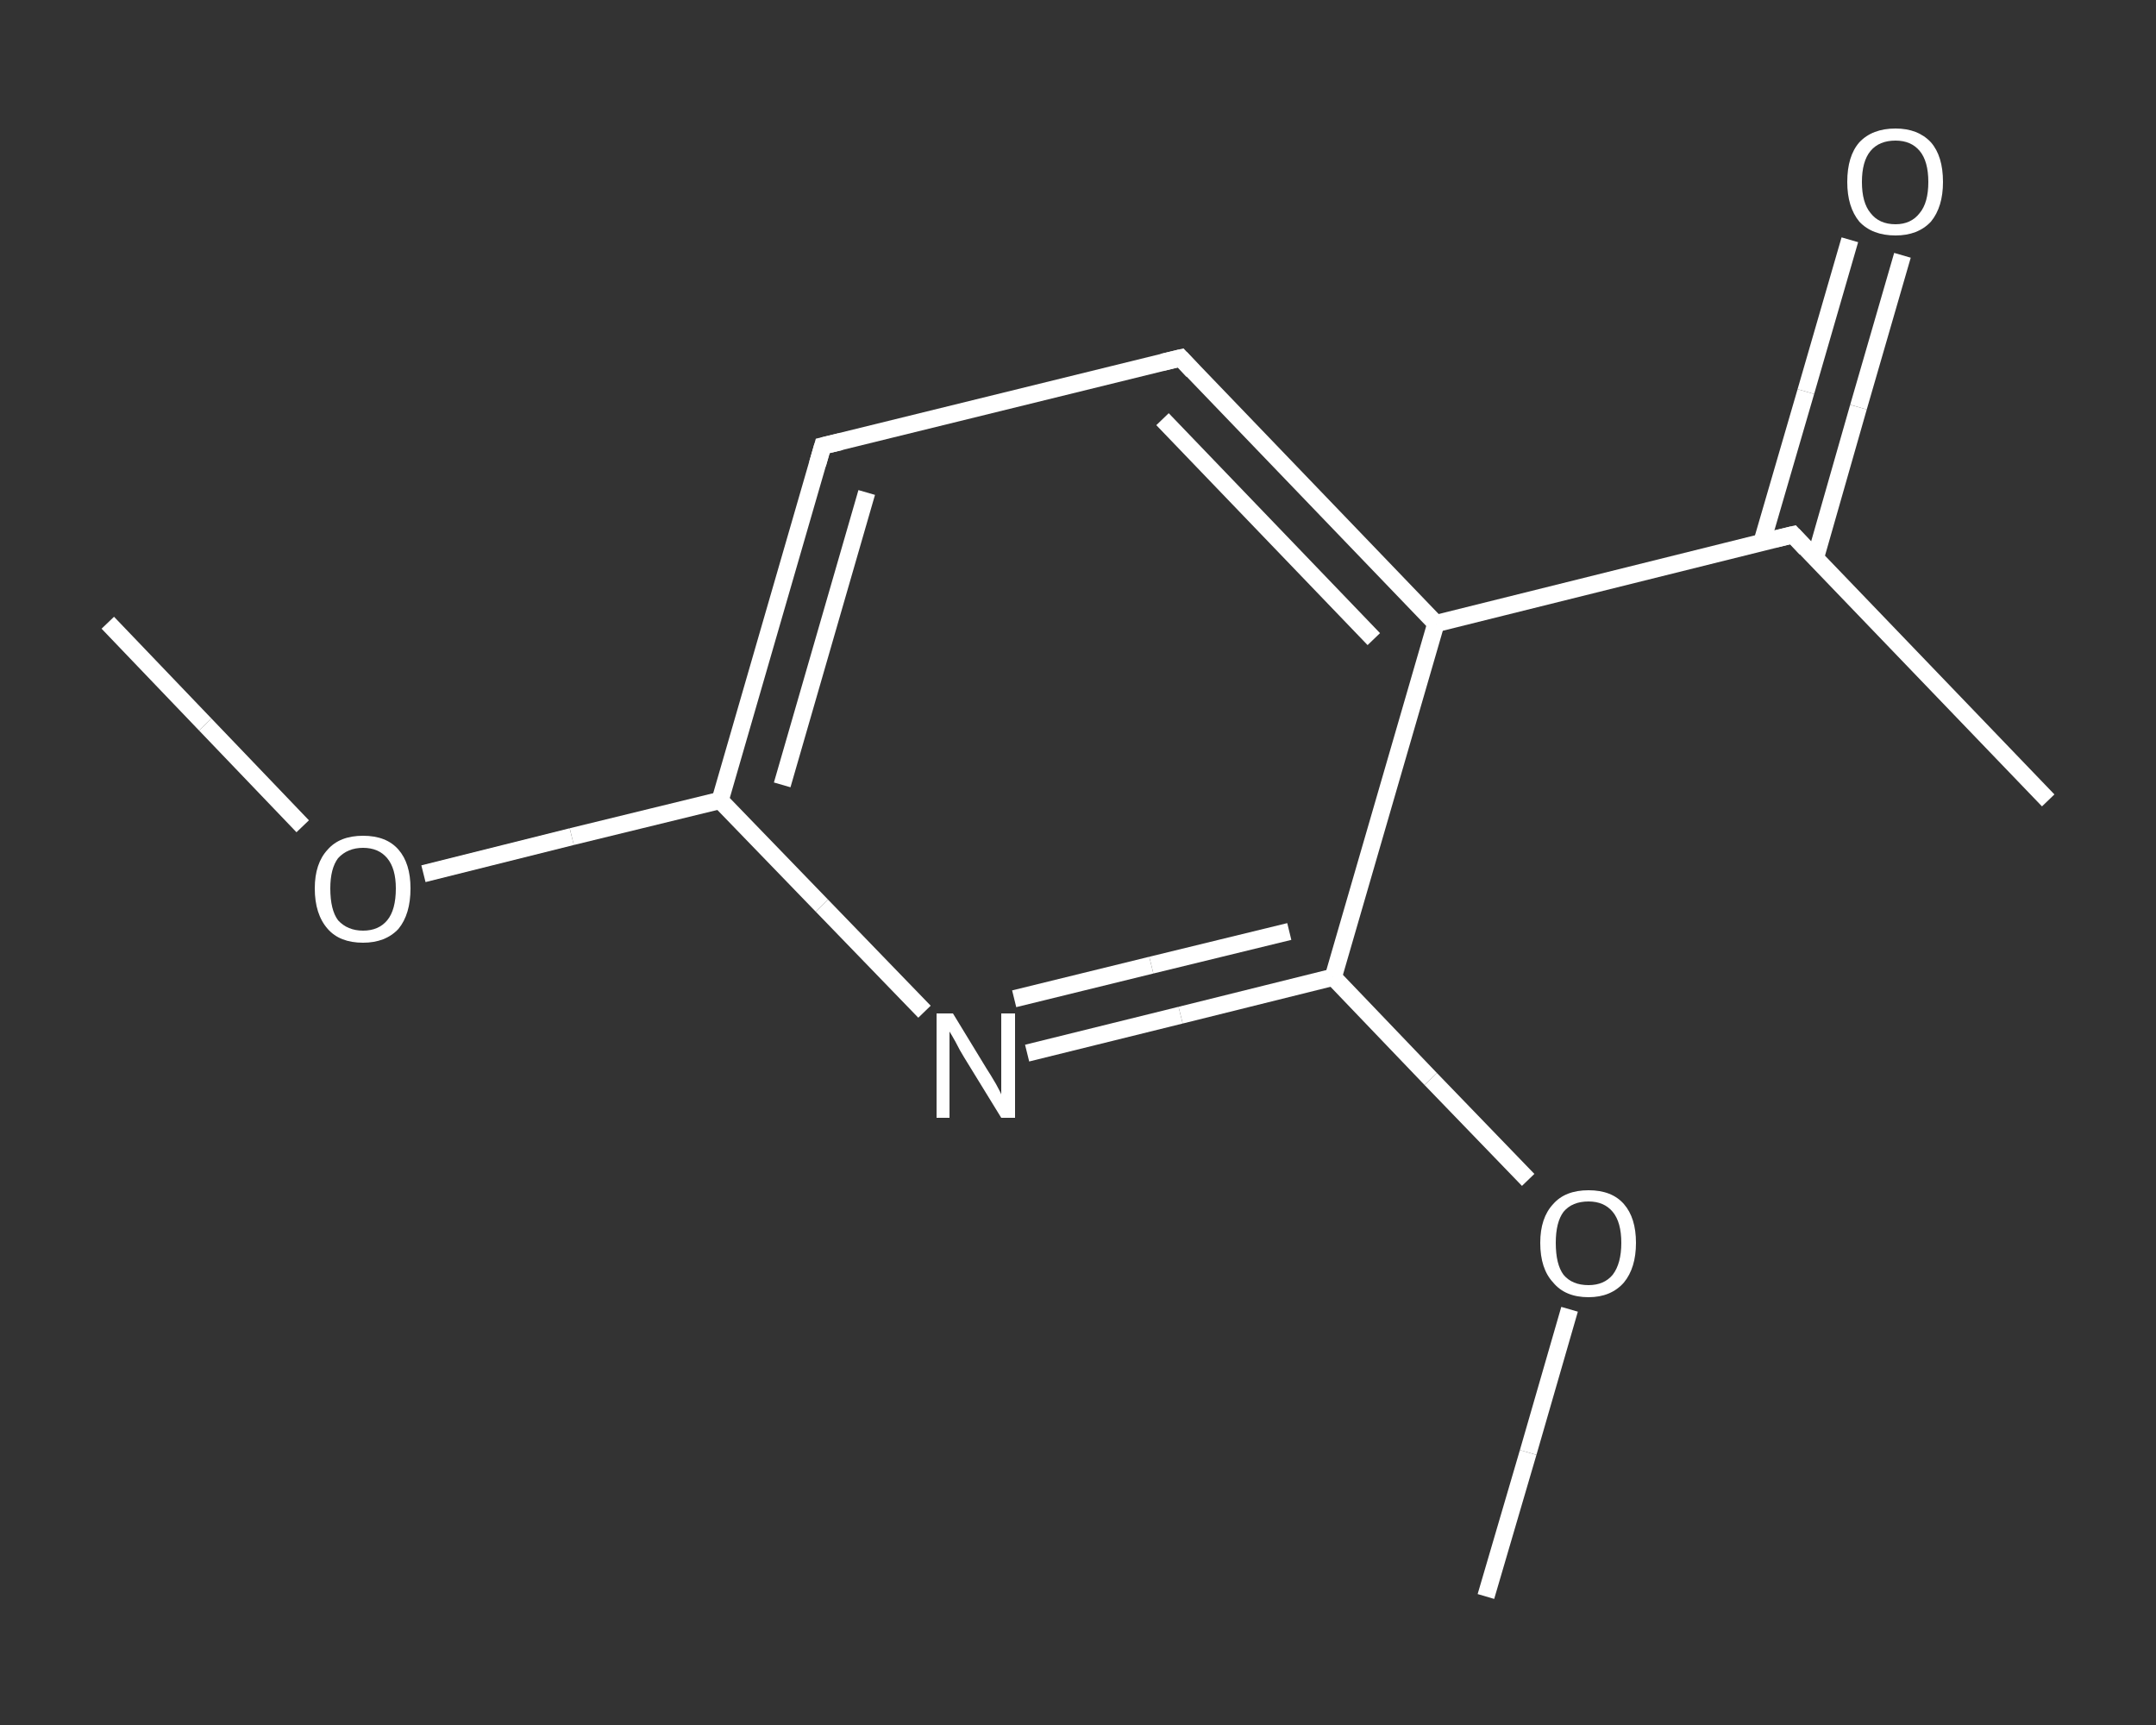 <?xml version='1.0' encoding='iso-8859-1'?>
<svg version='1.1' baseProfile='full'
              xmlns='http://www.w3.org/2000/svg'
                      xmlns:rdkit='http://www.rdkit.org/xml'
                      xmlns:xlink='http://www.w3.org/1999/xlink'
                  xml:space='preserve'
width='250px' height='200px' viewBox='0 0 250 200'>
<rect x="0" y="0" width="250" height="200" fill="#333333" stroke="none"/>
<!-- END OF HEADER -->
<rect style='opacity:1.0;fill:transparent;stroke:none' width='250.0' height='200.0' x='0.0' y='0.0'> </rect>
<path class='bond-0 atom-0 atom-1' d='M 12.5,72.2 L 23.8,84.0' style='fill:none;fill-rule:evenodd;stroke:#FFFFFF;stroke-width:2.0px;stroke-linecap:butt;stroke-linejoin:miter;stroke-opacity:1' />
<path class='bond-0 atom-0 atom-1' d='M 23.8,84.0 L 35.1,95.8' style='fill:none;fill-rule:evenodd;stroke:#FFFFFF;stroke-width:2.0px;stroke-linecap:butt;stroke-linejoin:miter;stroke-opacity:1' />
<path class='bond-1 atom-1 atom-2' d='M 49.1,101.3 L 66.3,97.0' style='fill:none;fill-rule:evenodd;stroke:#FFFFFF;stroke-width:2.0px;stroke-linecap:butt;stroke-linejoin:miter;stroke-opacity:1' />
<path class='bond-1 atom-1 atom-2' d='M 66.3,97.0 L 83.5,92.8' style='fill:none;fill-rule:evenodd;stroke:#FFFFFF;stroke-width:2.0px;stroke-linecap:butt;stroke-linejoin:miter;stroke-opacity:1' />
<path class='bond-2 atom-2 atom-3' d='M 83.5,92.8 L 95.4,51.7' style='fill:none;fill-rule:evenodd;stroke:#FFFFFF;stroke-width:2.0px;stroke-linecap:butt;stroke-linejoin:miter;stroke-opacity:1' />
<path class='bond-2 atom-2 atom-3' d='M 90.7,91.0 L 100.5,57.1' style='fill:none;fill-rule:evenodd;stroke:#FFFFFF;stroke-width:2.0px;stroke-linecap:butt;stroke-linejoin:miter;stroke-opacity:1' />
<path class='bond-3 atom-3 atom-4' d='M 95.4,51.7 L 136.9,41.5' style='fill:none;fill-rule:evenodd;stroke:#FFFFFF;stroke-width:2.0px;stroke-linecap:butt;stroke-linejoin:miter;stroke-opacity:1' />
<path class='bond-4 atom-4 atom-5' d='M 136.9,41.5 L 166.5,72.3' style='fill:none;fill-rule:evenodd;stroke:#FFFFFF;stroke-width:2.0px;stroke-linecap:butt;stroke-linejoin:miter;stroke-opacity:1' />
<path class='bond-4 atom-4 atom-5' d='M 134.8,48.6 L 159.3,74.1' style='fill:none;fill-rule:evenodd;stroke:#FFFFFF;stroke-width:2.0px;stroke-linecap:butt;stroke-linejoin:miter;stroke-opacity:1' />
<path class='bond-5 atom-5 atom-6' d='M 166.5,72.3 L 207.9,62.0' style='fill:none;fill-rule:evenodd;stroke:#FFFFFF;stroke-width:2.0px;stroke-linecap:butt;stroke-linejoin:miter;stroke-opacity:1' />
<path class='bond-6 atom-6 atom-7' d='M 207.9,62.0 L 237.5,92.8' style='fill:none;fill-rule:evenodd;stroke:#FFFFFF;stroke-width:2.0px;stroke-linecap:butt;stroke-linejoin:miter;stroke-opacity:1' />
<path class='bond-7 atom-6 atom-8' d='M 210.5,64.7 L 215.5,47.2' style='fill:none;fill-rule:evenodd;stroke:#FFFFFF;stroke-width:2.0px;stroke-linecap:butt;stroke-linejoin:miter;stroke-opacity:1' />
<path class='bond-7 atom-6 atom-8' d='M 215.5,47.2 L 220.6,29.6' style='fill:none;fill-rule:evenodd;stroke:#FFFFFF;stroke-width:2.0px;stroke-linecap:butt;stroke-linejoin:miter;stroke-opacity:1' />
<path class='bond-7 atom-6 atom-8' d='M 204.3,62.9 L 209.4,45.4' style='fill:none;fill-rule:evenodd;stroke:#FFFFFF;stroke-width:2.0px;stroke-linecap:butt;stroke-linejoin:miter;stroke-opacity:1' />
<path class='bond-7 atom-6 atom-8' d='M 209.4,45.4 L 214.5,27.8' style='fill:none;fill-rule:evenodd;stroke:#FFFFFF;stroke-width:2.0px;stroke-linecap:butt;stroke-linejoin:miter;stroke-opacity:1' />
<path class='bond-8 atom-5 atom-9' d='M 166.5,72.3 L 154.6,113.3' style='fill:none;fill-rule:evenodd;stroke:#FFFFFF;stroke-width:2.0px;stroke-linecap:butt;stroke-linejoin:miter;stroke-opacity:1' />
<path class='bond-9 atom-9 atom-10' d='M 154.6,113.3 L 165.9,125.1' style='fill:none;fill-rule:evenodd;stroke:#FFFFFF;stroke-width:2.0px;stroke-linecap:butt;stroke-linejoin:miter;stroke-opacity:1' />
<path class='bond-9 atom-9 atom-10' d='M 165.9,125.1 L 177.2,136.8' style='fill:none;fill-rule:evenodd;stroke:#FFFFFF;stroke-width:2.0px;stroke-linecap:butt;stroke-linejoin:miter;stroke-opacity:1' />
<path class='bond-10 atom-10 atom-11' d='M 182.0,151.8 L 177.2,168.4' style='fill:none;fill-rule:evenodd;stroke:#FFFFFF;stroke-width:2.0px;stroke-linecap:butt;stroke-linejoin:miter;stroke-opacity:1' />
<path class='bond-10 atom-10 atom-11' d='M 177.2,168.4 L 172.3,185.1' style='fill:none;fill-rule:evenodd;stroke:#FFFFFF;stroke-width:2.0px;stroke-linecap:butt;stroke-linejoin:miter;stroke-opacity:1' />
<path class='bond-11 atom-9 atom-12' d='M 154.6,113.3 L 136.9,117.7' style='fill:none;fill-rule:evenodd;stroke:#FFFFFF;stroke-width:2.0px;stroke-linecap:butt;stroke-linejoin:miter;stroke-opacity:1' />
<path class='bond-11 atom-9 atom-12' d='M 136.9,117.7 L 119.1,122.1' style='fill:none;fill-rule:evenodd;stroke:#FFFFFF;stroke-width:2.0px;stroke-linecap:butt;stroke-linejoin:miter;stroke-opacity:1' />
<path class='bond-11 atom-9 atom-12' d='M 149.5,108.0 L 133.5,111.9' style='fill:none;fill-rule:evenodd;stroke:#FFFFFF;stroke-width:2.0px;stroke-linecap:butt;stroke-linejoin:miter;stroke-opacity:1' />
<path class='bond-11 atom-9 atom-12' d='M 133.5,111.9 L 117.6,115.8' style='fill:none;fill-rule:evenodd;stroke:#FFFFFF;stroke-width:2.0px;stroke-linecap:butt;stroke-linejoin:miter;stroke-opacity:1' />
<path class='bond-12 atom-12 atom-2' d='M 107.2,117.3 L 95.3,105.0' style='fill:none;fill-rule:evenodd;stroke:#FFFFFF;stroke-width:2.0px;stroke-linecap:butt;stroke-linejoin:miter;stroke-opacity:1' />
<path class='bond-12 atom-12 atom-2' d='M 95.3,105.0 L 83.5,92.8' style='fill:none;fill-rule:evenodd;stroke:#FFFFFF;stroke-width:2.0px;stroke-linecap:butt;stroke-linejoin:miter;stroke-opacity:1' />
<path d='M 94.8,53.8 L 95.4,51.7 L 97.5,51.2' style='fill:none;stroke:#FFFFFF;stroke-width:2.0px;stroke-linecap:butt;stroke-linejoin:miter;stroke-opacity:1;' />
<path d='M 134.8,42.0 L 136.9,41.5 L 138.3,43.0' style='fill:none;stroke:#FFFFFF;stroke-width:2.0px;stroke-linecap:butt;stroke-linejoin:miter;stroke-opacity:1;' />
<path d='M 205.8,62.5 L 207.9,62.0 L 209.4,63.6' style='fill:none;stroke:#FFFFFF;stroke-width:2.0px;stroke-linecap:butt;stroke-linejoin:miter;stroke-opacity:1;' />
<path class='atom-1' d='M 36.5 103.0
Q 36.5 100.1, 38.0 98.5
Q 39.4 96.9, 42.1 96.9
Q 44.8 96.9, 46.2 98.5
Q 47.6 100.1, 47.6 103.0
Q 47.6 106.0, 46.2 107.7
Q 44.7 109.3, 42.1 109.3
Q 39.4 109.3, 38.0 107.7
Q 36.5 106.0, 36.5 103.0
M 42.1 107.9
Q 43.9 107.9, 44.9 106.7
Q 45.9 105.5, 45.9 103.0
Q 45.9 100.7, 44.9 99.5
Q 43.9 98.3, 42.1 98.3
Q 40.3 98.3, 39.2 99.5
Q 38.3 100.7, 38.3 103.0
Q 38.3 105.5, 39.2 106.7
Q 40.3 107.9, 42.1 107.9
' fill='#FFFFFF'/>
<path class='atom-8' d='M 214.2 21.1
Q 214.2 18.1, 215.6 16.5
Q 217.1 14.9, 219.8 14.9
Q 222.4 14.9, 223.9 16.5
Q 225.3 18.1, 225.3 21.1
Q 225.3 24.0, 223.9 25.7
Q 222.4 27.3, 219.8 27.3
Q 217.1 27.3, 215.6 25.7
Q 214.2 24.0, 214.2 21.1
M 219.8 26.0
Q 221.6 26.0, 222.6 24.7
Q 223.6 23.5, 223.6 21.1
Q 223.6 18.7, 222.6 17.5
Q 221.6 16.3, 219.8 16.3
Q 217.9 16.3, 216.9 17.5
Q 215.9 18.7, 215.9 21.1
Q 215.9 23.5, 216.9 24.7
Q 217.9 26.0, 219.8 26.0
' fill='#FFFFFF'/>
<path class='atom-10' d='M 178.6 144.1
Q 178.6 141.2, 180.1 139.6
Q 181.5 138.0, 184.2 138.0
Q 186.9 138.0, 188.3 139.6
Q 189.7 141.2, 189.7 144.1
Q 189.7 147.0, 188.3 148.7
Q 186.8 150.4, 184.2 150.4
Q 181.5 150.4, 180.1 148.7
Q 178.6 147.1, 178.6 144.1
M 184.2 149.0
Q 186.0 149.0, 187.0 147.8
Q 188.0 146.5, 188.0 144.1
Q 188.0 141.7, 187.0 140.5
Q 186.0 139.3, 184.2 139.3
Q 182.3 139.3, 181.3 140.5
Q 180.4 141.7, 180.4 144.1
Q 180.4 146.6, 181.3 147.8
Q 182.3 149.0, 184.2 149.0
' fill='#FFFFFF'/>
<path class='atom-12' d='M 110.5 117.5
L 114.4 123.9
Q 114.8 124.5, 115.5 125.7
Q 116.1 126.8, 116.1 126.9
L 116.1 117.5
L 117.7 117.5
L 117.7 129.6
L 116.1 129.6
L 111.8 122.6
Q 111.3 121.8, 110.8 120.8
Q 110.3 119.9, 110.1 119.6
L 110.1 129.6
L 108.6 129.6
L 108.6 117.5
L 110.5 117.5
' fill='#FFFFFF'/>
</svg>
